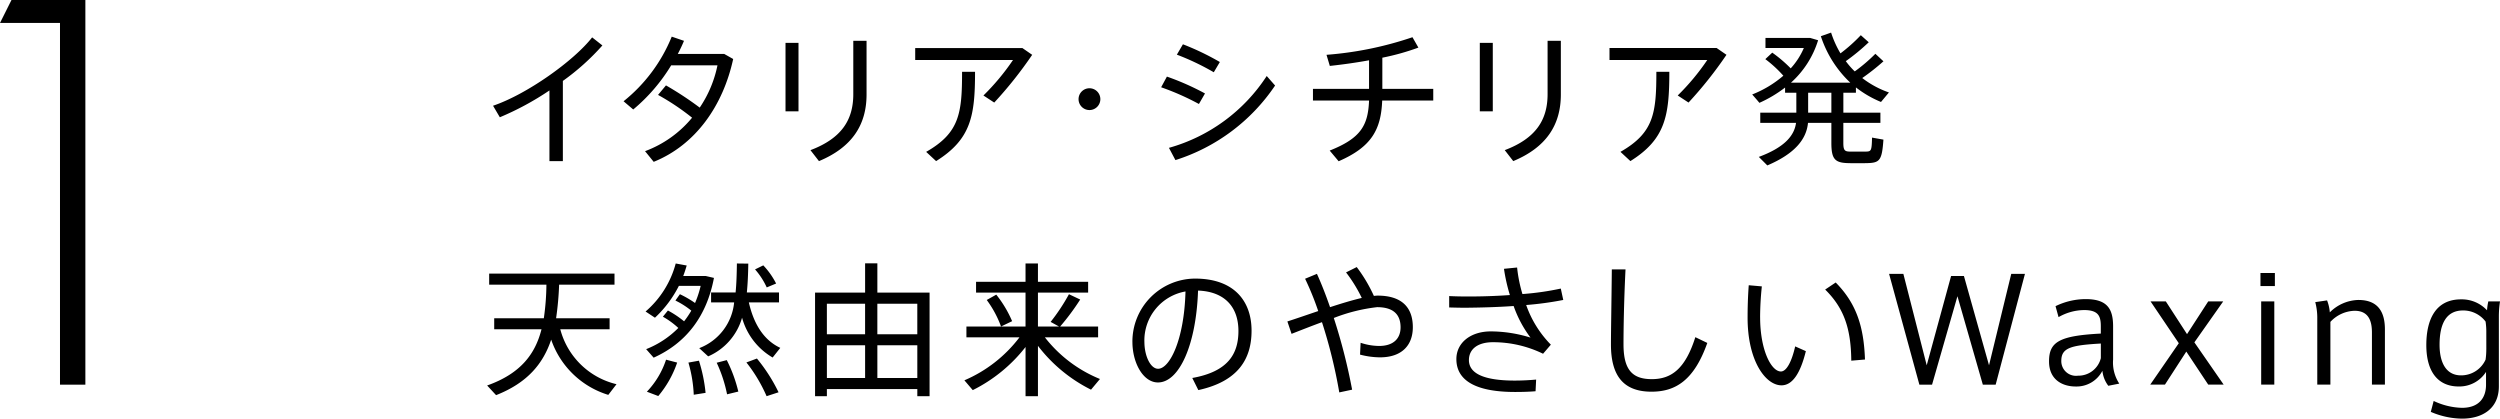 <svg height="58.062" viewBox="0 0 346.719 58.062" width="346.719" xmlns="http://www.w3.org/2000/svg"><path d="m149.57 843.783h3.52v-53.361h-10.24l-1.6 3.2h8.32zm69.742-42.122a32.5 32.5 0 0 0 5.481-4.921l-1.42-1.12c-2.541 3.26-9.062 7.9-13.743 9.482l.94 1.6a39.647 39.647 0 0 0 6.881-3.721v9.8h1.861zm13.2 1.94a33.1 33.1 0 0 1 4.721 3.161 15.388 15.388 0 0 1 -6.522 4.641l1.2 1.48c5.841-2.36 9.622-7.821 11.022-14.263l-1.24-.7h-6.442c.34-.64.62-1.24.861-1.82l-1.7-.58a22.094 22.094 0 0 1 -6.681 8.962l1.34 1.14a24.476 24.476 0 0 0 5.261-6.121h6.421a16.171 16.171 0 0 1 -2.46 5.861 46.091 46.091 0 0 0 -4.681-3.081zm27.079-7.5v7.4c0 3.541-1.6 6.122-5.941 7.762l1.18 1.52c4.561-1.9 6.6-5 6.6-9.242v-7.441h-1.841zm-9.4.28v9.5h1.8v-9.5zm17.986.72v1.66h13.563a32.118 32.118 0 0 1 -4.1 4.921l1.5.981a56.052 56.052 0 0 0 5.261-6.622l-1.36-.94h-14.865zm6.5 3.3c0 5.761-.36 8.462-4.981 11.1l1.38 1.28c4.862-3.04 5.4-6.3 5.4-12.382h-1.8zm17.677 5.3a1.511 1.511 0 1 0 -.02 0zm12.953-9.122-.841 1.44a34.637 34.637 0 0 1 5.121 2.441l.841-1.421a36.242 36.242 0 0 0 -5.121-2.459zm-2.221 4.481-.8 1.48a36.018 36.018 0 0 1 5.241 2.321l.84-1.461a35.789 35.789 0 0 0 -5.281-2.339zm.28 9.882.9 1.7a26.163 26.163 0 0 0 13.823-10.342l-1.16-1.32a23.866 23.866 0 0 1 -13.563 9.963zm19.974-8.182v1.621h7.781c-.14 3.44-1.12 5.221-5.461 6.941l1.241 1.48c4.56-1.98 5.881-4.381 6.041-8.421h7.081v-1.621h-7.061v-4.32a33.6 33.6 0 0 0 5-1.4l-.82-1.44a48.408 48.408 0 0 1 -11.923 2.44l.46 1.541c1.681-.18 3.581-.44 5.441-.781v3.961h-7.78zm32.54-6.661v7.4c0 3.541-1.6 6.122-5.941 7.762l1.18 1.52c4.561-1.9 6.6-5 6.6-9.242v-7.439h-1.839zm-9.4.28v9.5h1.8v-9.5zm17.986.72v1.66h13.563a32.118 32.118 0 0 1 -4.1 4.921l1.5.981a56.052 56.052 0 0 0 5.261-6.622l-1.36-.94h-14.866zm6.5 3.3c0 5.761-.36 8.462-4.981 11.1l1.38 1.28c4.862-3.04 5.4-6.3 5.4-12.382h-1.8zm21.05 5.661v-2.76h3.221v2.761h-3.221zm-6.641 0v1.42h4.961c-.24 1.821-1.661 3.421-5.161 4.721l1.18 1.181c3.841-1.641 5.421-3.641 5.641-5.9h3.241v2.761c0 2.26.48 2.78 2.36 2.82.681.02 1.821.02 2.6 0 1.76-.04 2.06-.38 2.26-3.26l-1.58-.28c-.04 1.82-.12 1.92-.82 1.94h-2.3c-.68-.02-.86-.2-.86-1.22v-2.761h5.141v-1.42h-5.138v-2.762h1.741v-.74a14.773 14.773 0 0 0 3.48 2.021l1.1-1.321a13 13 0 0 1 -3.7-2 30.757 30.757 0 0 0 2.94-2.321l-1.12-1.04a23.049 23.049 0 0 1 -2.86 2.441 10.576 10.576 0 0 1 -1.241-1.421 28.466 28.466 0 0 0 3.181-2.62l-1.1-.98a22.291 22.291 0 0 1 -2.821 2.52 14.015 14.015 0 0 1 -1.3-2.88l-1.42.5a15.446 15.446 0 0 0 4.08 6.441h-8.221a13.085 13.085 0 0 0 3.76-5.881l-1.1-.32h-6.2v1.4h5.321a10.042 10.042 0 0 1 -1.82 2.821 18.731 18.731 0 0 0 -2.561-2.181l-.96.9a16.9 16.9 0 0 1 2.5 2.3 15.07 15.07 0 0 1 -4.32 2.6c.28.321.58.661 1 1.161a17.633 17.633 0 0 0 3.56-2.121v.72h1.561v2.761h-5zm-166.583 23.86h7.681v-1.54h-17.383v1.54h7.941a34.162 34.162 0 0 1 -.36 4.661h-6.881v1.519h6.561c-.86 3.4-2.86 6.141-7.541 7.8l1.24 1.341c4.381-1.721 6.541-4.4 7.642-7.7a12.122 12.122 0 0 0 7.921 7.662l1.14-1.481a10.6 10.6 0 0 1 -7.8-7.621h6.841v-1.521h-7.421a42.457 42.457 0 0 0 .419-4.66zm27.175-2.12a10.128 10.128 0 0 1 1.62 2.5l1.3-.54a10.684 10.684 0 0 0 -1.78-2.52zm-.86 4.581h4.18v-1.381h-4.46c.12-1.22.18-2.54.2-4l-1.581-.02c-.02 1.48-.06 2.82-.18 4.02h-3.4v1.381h3.2a7.565 7.565 0 0 1 -4.841 6.341l1.24 1.14a8.323 8.323 0 0 0 4.7-5.361 9.212 9.212 0 0 0 4.241 5.521l1.061-1.34c-2.06-.96-3.6-2.961-4.36-6.301zm-11.923 1.98a11.179 11.179 0 0 1 2.141 1.561 12.958 12.958 0 0 1 -4.461 2.94l1.04 1.18c4.441-2 7.341-5.661 8.362-11.062l-1.121-.26h-3.14c.18-.48.34-.96.48-1.46l-1.521-.28a13.28 13.28 0 0 1 -4.18 6.661l1.3.86a15.854 15.854 0 0 0 3.321-4.421h3.02a14.437 14.437 0 0 1 -.78 2.381 14.235 14.235 0 0 0 -2.1-1.22c-.04.06-.08.1-.621.88a11.259 11.259 0 0 1 2.2 1.4 12.781 12.781 0 0 1 -1 1.48 13.578 13.578 0 0 0 -2.241-1.5zm11.583 6.342a21.024 21.024 0 0 1 2.8 4.681l1.66-.541a23.233 23.233 0 0 0 -3-4.681zm-11.143-.381a11.762 11.762 0 0 1 -2.66 4.441l1.58.6a14.331 14.331 0 0 0 2.62-4.641zm7.022.421a19.209 19.209 0 0 1 1.44 4.38l1.56-.38a20 20 0 0 0 -1.6-4.361zm-3.921-.02a18.814 18.814 0 0 1 .74 4.461l1.64-.261a21.639 21.639 0 0 0 -.92-4.461zm26.2-3.921v-4.241h5.541v4.239h-5.541zm-7 0v-4.241h5.3v4.239h-5.3zm12.543 7.6v.981h1.7v-14.363h-7.241v-4.06h-1.7v4.06h-6.941v14.364h1.64v-.984h12.543zm-5.541-1.54v-4.541h5.541v4.541zm-7 0v-4.541h5.3v4.541zm30.234-5.641h7.381v-1.5h-5.262a33.034 33.034 0 0 0 2.781-3.74l-1.56-.74a26.792 26.792 0 0 1 -2.541 3.84l1.16.64h-2.92v-4.7h6.961v-1.5h-6.961v-2.54h-1.721v2.54h-6.861v1.5h6.861v4.7h-3.4l1.54-.74a15.849 15.849 0 0 0 -2.2-3.68l-1.32.74a14.57 14.57 0 0 1 1.981 3.68h-4.8v1.5h7.361a18.945 18.945 0 0 1 -7.641 5.962l1.16 1.36a21.332 21.332 0 0 0 7.321-5.981v6.822h1.719v-6.984a21.174 21.174 0 0 0 7.361 6.081l1.239-1.481a18.525 18.525 0 0 1 -7.64-5.778zm19.5-6.362c-.18 6.782-2.22 10.723-3.8 10.723-1.041 0-1.9-1.741-1.9-3.761a6.9 6.9 0 0 1 5.7-6.961zm-7.361 7c0 2.921 1.5 5.621 3.541 5.621 2.92 0 5.3-5.141 5.561-12.743 3.72.14 5.6 2.3 5.6 5.6 0 3.18-1.44 5.641-6.4 6.521l.84 1.68c5.581-1.22 7.381-4.381 7.381-8.241 0-4.061-2.38-7.222-7.841-7.222a8.738 8.738 0 0 0 -8.682 8.762v.02zm21.49-2.841.58 1.721c1.28-.5 2.74-1.081 4.221-1.621a70.3 70.3 0 0 1 2.4 9.742l1.781-.38a79.394 79.394 0 0 0 -2.541-9.942 23.787 23.787 0 0 1 6-1.5c2.241 0 3.261 1 3.261 2.8 0 1.56-1 2.58-2.981 2.58a8.369 8.369 0 0 1 -2.56-.44l-.08 1.64a11.234 11.234 0 0 0 2.76.38c3.061 0 4.561-1.7 4.561-4.18 0-2.841-1.64-4.381-4.881-4.381-.16 0-.32.02-.52.04a20.9 20.9 0 0 0 -2.38-4l-1.481.74a20.019 20.019 0 0 1 2.181 3.541c-1.28.3-2.8.76-4.4 1.28-.58-1.68-1.2-3.261-1.82-4.621l-1.641.68a39.376 39.376 0 0 1 1.821 4.481c-1.481.503-2.981 1.022-4.281 1.443zm22.44-1.94c.7.02 1.48.04 2.26.04 2.1-.02 4.421-.08 6.682-.24a16.068 16.068 0 0 0 2.34 4.381 18.743 18.743 0 0 0 -5.5-.86c-2.84 0-4.781 1.6-4.781 3.84 0 2.921 2.6 4.561 8.142 4.561.84 0 1.84-.02 2.84-.1l.08-1.62c-1.08.1-2.1.14-2.96.14-4.361 0-6.362-1.02-6.362-2.841 0-1.48 1.161-2.48 3.341-2.48a15.784 15.784 0 0 1 6.942 1.6l1.08-1.26a14.825 14.825 0 0 1 -3.421-5.5 45.142 45.142 0 0 0 5.141-.7l-.34-1.581a38.266 38.266 0 0 1 -5.321.761 20.03 20.03 0 0 1 -.74-3.681l-1.82.18a24.1 24.1 0 0 0 .82 3.641c-1.981.14-4 .2-5.8.2-.98 0-1.84-.02-2.62-.06v1.58zm22.556-5.281c-.04 4.321-.12 8.482-.12 10.422 0 4.321 1.721 6.541 5.622 6.541 3.32 0 5.9-1.56 7.741-6.761l-1.66-.8c-1.4 4.441-3.361 5.821-6.041 5.821-2.721 0-3.921-1.32-3.921-4.841 0-1.94.06-6.061.28-10.382h-1.9zm29.59 2.8c2.641 2.6 3.581 5.462 3.621 9.862l1.9-.16c-.16-4.48-1.14-7.721-4.061-10.682zm-10.6-.6c-.12 1.621-.16 3.161-.16 4.5 0 6.042 2.52 9.382 4.7 9.382 1.52 0 2.62-1.66 3.381-4.741l-1.481-.66c-.46 2.041-1.18 3.481-1.98 3.481-1.32 0-2.881-2.921-2.881-7.522a42.469 42.469 0 0 1 .24-4.281zm33.324 11.103-3.48-12.383h-1.781l-3.38 12.383-3.239-12.68h-1.98l4.2 15.363h1.76l3.521-12.262 3.52 12.262h1.781l4.061-15.363h-1.9zm17.208-.781v-4.619c0-2.46-.841-3.78-3.821-3.78a9.593 9.593 0 0 0 -4.161.98l.42 1.52a7.262 7.262 0 0 1 3.541-.98c2.06 0 2.32.92 2.32 2.28v.98c-5.781.3-7.181 1.16-7.181 3.861 0 2.56 1.88 3.48 3.7 3.48a4.029 4.029 0 0 0 3.7-2.18 4.12 4.12 0 0 0 .82 2.08l1.521-.3a5.323 5.323 0 0 1 -.857-3.319zm-1.7-2.24v2.04a3.2 3.2 0 0 1 -3.161 2.421 2.035 2.035 0 0 1 -2.32-2.04c.001-1.8 1.241-2.178 5.482-2.418zm10.811-.04-3.96 5.741h2.04l2.961-4.581 3.04 4.581h2.141l-4.061-5.861 4-5.681h-2.08l-2.94 4.541-2.941-4.541h-2.119zm13.326-9.742h-2v1.82h2v-1.817zm-.08 3.941h-1.82v11.542h1.82v-11.539zm5.682.1a8.435 8.435 0 0 1 .28 2.26v9.182h1.82v-8.7a4.743 4.743 0 0 1 3.361-1.54c1.94 0 2.4 1.42 2.4 3v7.241h1.8v-7.661c0-2.4-.94-4.081-3.681-4.081a5.8 5.8 0 0 0 -3.961 1.72 5.829 5.829 0 0 0 -.38-1.66zm16.422 13.7-.4 1.52a11.238 11.238 0 0 0 4.321.94c2.86 0 5.121-1.4 5.121-4.481v-9.642a14.125 14.125 0 0 1 .16-2.14h-1.62a7.418 7.418 0 0 0 -.18 1.24 4.786 4.786 0 0 0 -3.6-1.52c-3.641 0-4.821 2.96-4.821 6.341 0 3.8 1.7 5.741 4.481 5.741a4.385 4.385 0 0 0 3.8-2.02v1.8c0 1.561-.78 3.181-3.34 3.181a9.678 9.678 0 0 1 -3.921-.954zm7.3-7.162a9.949 9.949 0 0 1 -.1 1.44 3.713 3.713 0 0 1 -3.4 2.181c-2.121 0-2.981-1.84-2.981-4.241 0-2.9.92-4.761 3.261-4.761a3.885 3.885 0 0 1 3.12 1.54 9.706 9.706 0 0 1 .1 1.581z" fill-rule="evenodd" transform="translate(-141.25 -790.438)"/></svg>